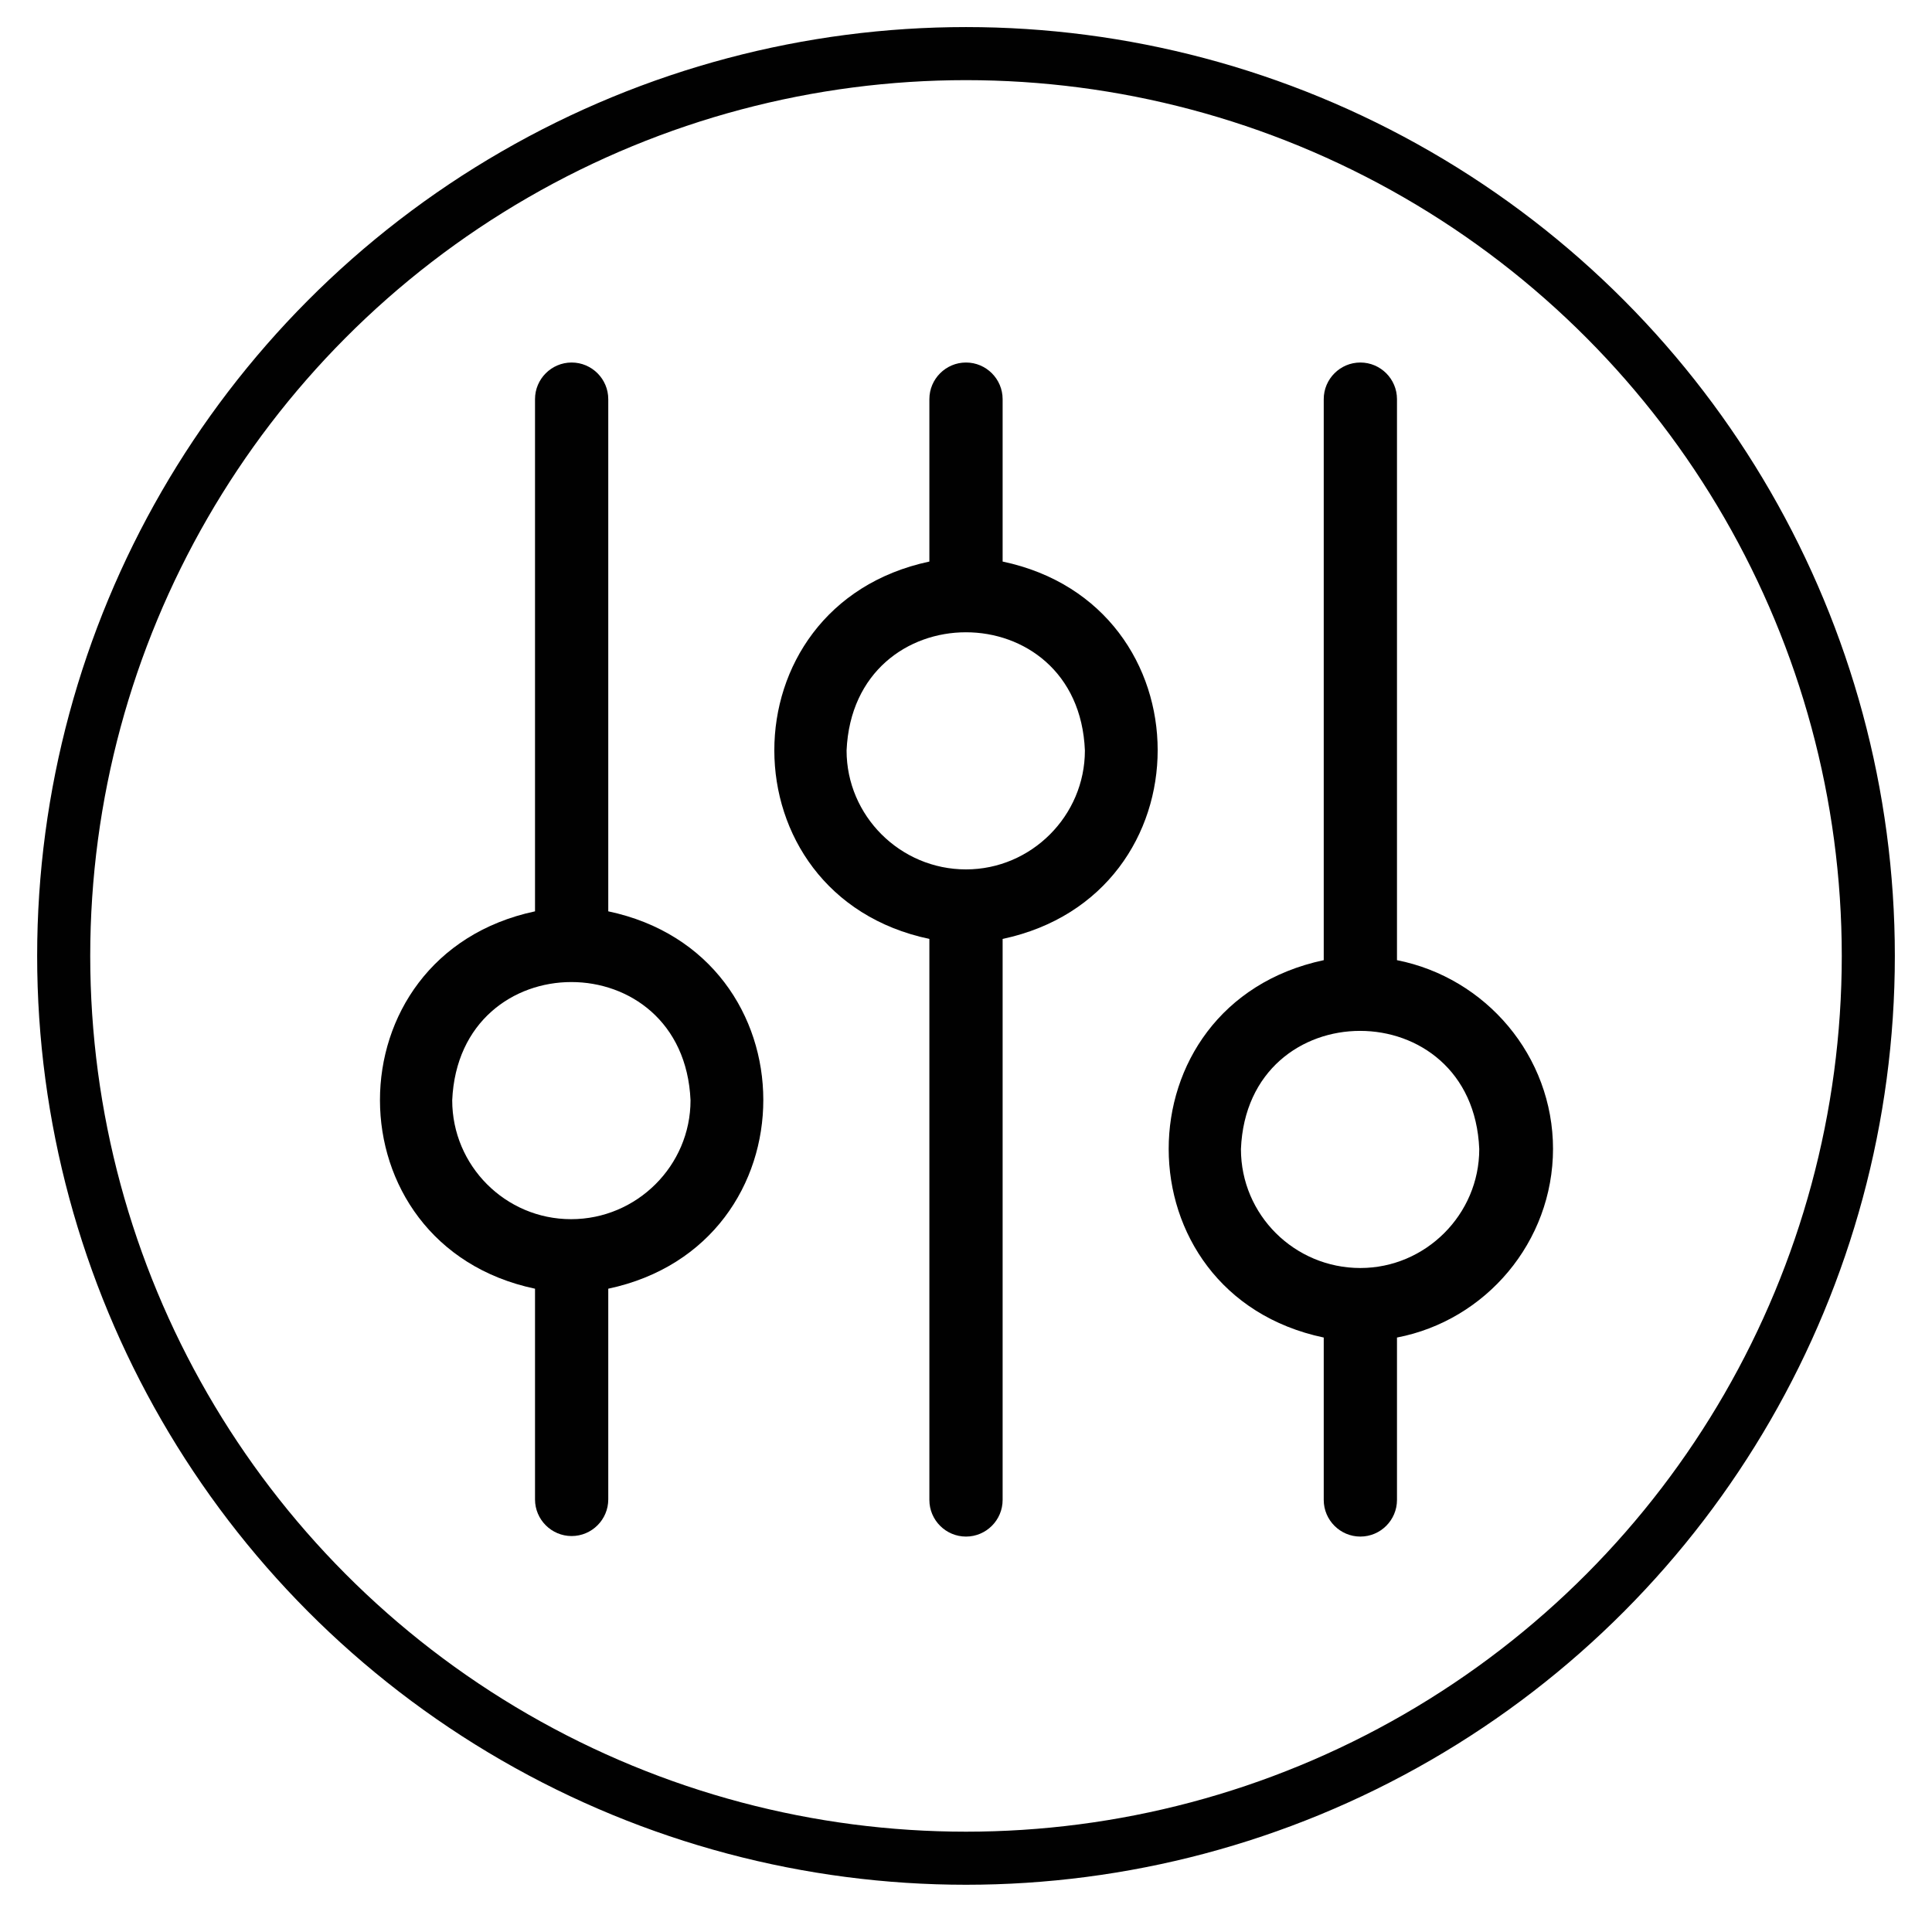 <?xml version="1.0" encoding="UTF-8"?><svg id="Layer_1" xmlns="http://www.w3.org/2000/svg" viewBox="0 0 36.4 36.4"><defs><style>.cls-1{fill:#010101;}.cls-2{fill:none;stroke:#010101;}</style></defs><circle class="cls-2" cx="18.2" cy="18.01" r="17"/><path class="cls-1" d="M29.26,21.65c0-1.76-1.27-3.23-2.94-3.56V7.52c0-.38-.31-.69-.69-.69s-.69.31-.69.69v10.57c-3.9.83-3.89,6.29,0,7.11v3.06c0,.38.31.69.69.69s.69-.31.69-.69v-3.06c1.67-.32,2.94-1.8,2.94-3.56h0ZM25.63,23.89c-1.24,0-2.25-1-2.25-2.24.12-2.97,4.37-2.97,4.49,0,0,1.23-1.01,2.24-2.24,2.24Z"/><path class="cls-1" d="M18.89,10.58v-3.06c0-.38-.31-.69-.69-.69s-.69.31-.69.69v3.06c-3.9.83-3.89,6.29,0,7.11v10.57c0,.38.31.69.69.69s.69-.31.69-.69v-10.57c3.9-.83,3.89-6.29,0-7.11h0ZM18.2,16.38c-1.24,0-2.25-1.01-2.25-2.24.13-2.97,4.37-2.97,4.49,0,0,1.23-1.01,2.24-2.24,2.24h0Z"/><path class="cls-1" d="M11.46,17.18V7.52c0-.38-.31-.69-.69-.69s-.69.31-.69.69v9.65c-3.9.83-3.89,6.29,0,7.11v3.97c0,.38.31.69.69.69s.69-.31.69-.69v-3.97c3.9-.83,3.89-6.29,0-7.11ZM10.76,22.97c-1.24,0-2.24-1.01-2.24-2.24.13-2.97,4.36-2.97,4.49,0,0,1.23-1.01,2.24-2.25,2.24h0Z"/></svg>